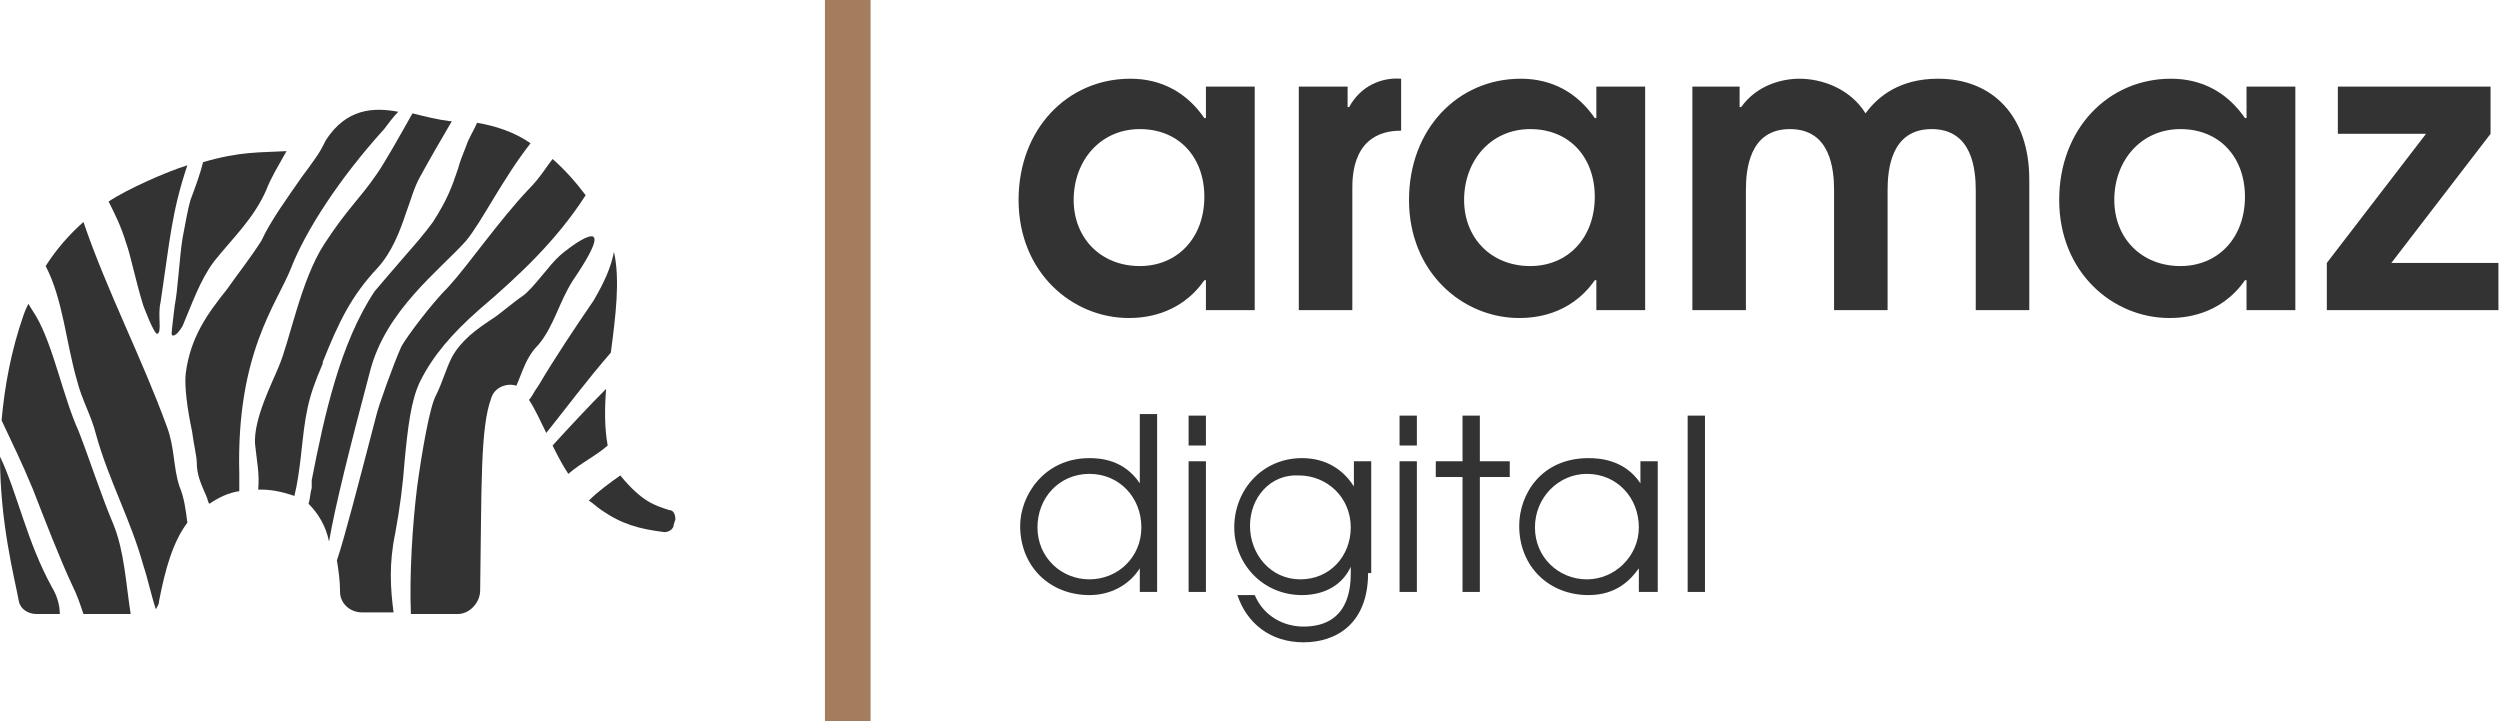 <?xml version="1.0" encoding="utf-8"?>
<!-- Generator: Adobe Illustrator 24.1.2, SVG Export Plug-In . SVG Version: 6.00 Build 0)  -->
<svg version="1.1" id="Layer_1" xmlns="http://www.w3.org/2000/svg" xmlns:xlink="http://www.w3.org/1999/xlink" x="0px" y="0px"
	 viewBox="0 0 158.8 45.8" style="enable-background:new 0 0 158.8 45.8;" xml:space="preserve">
<style type="text/css">
	.adst0{fill:#333333;}
	.adst1{fill:#A47D5E;}
</style>
<g>
	<g>
		<g>
			<path class="adst0" d="M79.7,19.7h-3.1v-1.9h-0.1c-1.6,2.3-4,2.4-4.8,2.4c-3.6,0-7-2.9-7-7.5c0-4.5,3.1-7.7,7.1-7.7
				c2,0,3.6,0.9,4.7,2.5h0.1v-2h3.1V19.7z M68.2,12.7c0,2.4,1.7,4.2,4.2,4.2c2.4,0,4.1-1.8,4.1-4.4c0-2.5-1.6-4.3-4.1-4.3
				S68.2,10.2,68.2,12.7z"/>
			<path class="adst0" d="M82.5,5.5h3.1v1.3h0.1C86.4,5.5,87.7,4.9,89,5v3.3c-3.1,0-3.1,2.9-3.1,3.7v7.7h-3.4V5.5z"/>
			<path class="adst0" d="M104.5,19.7h-3.1v-1.9h-0.1c-1.6,2.3-4,2.4-4.8,2.4c-3.6,0-7-2.9-7-7.5c0-4.5,3.1-7.7,7.1-7.7
				c2,0,3.6,0.9,4.7,2.5h0.1v-2h3.1V19.7z M93,12.7c0,2.4,1.7,4.2,4.2,4.2c2.4,0,4.1-1.8,4.1-4.4c0-2.5-1.6-4.3-4.1-4.3
				S93,10.2,93,12.7z"/>
			<path class="adst0" d="M107.4,5.5h3.1v1.3h0.1c1-1.4,2.6-1.8,3.7-1.8c1.4,0,3.2,0.6,4.2,2.2c0.8-1.1,2.2-2.2,4.6-2.2
				c3.5,0,5.8,2.4,5.8,6.4v8.3h-3.4v-7.6c0-1.3-0.2-3.9-2.8-3.9c-2.6,0-2.8,2.6-2.8,3.9v7.6h-3.4v-7.6c0-1.3-0.2-3.9-2.8-3.9
				c-2.6,0-2.8,2.6-2.8,3.9v7.6h-3.4V5.5z"/>
			<path class="adst0" d="M145.8,19.7h-3.1v-1.9h-0.1c-1.6,2.3-4,2.4-4.8,2.4c-3.6,0-7-2.9-7-7.5c0-4.5,3.1-7.7,7.1-7.7
				c2,0,3.6,0.9,4.7,2.5h0.1v-2h3.1V19.7z M134.3,12.7c0,2.4,1.7,4.2,4.2,4.2c2.4,0,4.1-1.8,4.1-4.4c0-2.5-1.6-4.3-4.1-4.3
				S134.3,10.2,134.3,12.7z"/>
			<path class="adst0" d="M147.8,16.7l6.3-8.2h-5.6v-3h9.7v3l-6.3,8.2h6.8v3h-10.9V16.7z"/>
		</g>
		<g>
			<path class="adst0" d="M73.5,37.6h-1.1v-1.5h0c-0.7,1.1-1.9,1.7-3.2,1.7c-2.5,0-4.4-1.8-4.4-4.4c0-1.9,1.5-4.3,4.4-4.3
				c0.7,0,2.2,0.1,3.2,1.6h0v-4.4h1.1V37.6z M65.9,33.5c0,1.9,1.5,3.3,3.3,3.3c1.8,0,3.3-1.4,3.3-3.3c0-1.9-1.4-3.4-3.3-3.4
				C67.3,30.1,65.9,31.6,65.9,33.5z"/>
			<path class="adst0" d="M75.5,26.4h1.1v1.9h-1.1V26.4z M75.5,29.3h1.1v8.3h-1.1V29.3z"/>
			<path class="adst0" d="M86.9,36.4c0,3.2-2,4.4-4.1,4.4c-2.1,0-3.6-1.2-4.2-3h1.1c0.6,1.4,1.9,2,3.1,2c2.9,0,3-2.5,3-3.4V36h0
				c-0.5,1.1-1.6,1.8-3.1,1.8c-2.5,0-4.3-2-4.3-4.3c0-2.4,1.8-4.4,4.3-4.4c1.5,0,2.6,0.7,3.3,1.8h0v-1.6h1.1V36.4z M79.4,33.4
				c0,1.8,1.3,3.4,3.2,3.4c1.9,0,3.2-1.5,3.2-3.3c0-1.9-1.5-3.3-3.3-3.3C80.7,30.1,79.4,31.6,79.4,33.4z"/>
			<path class="adst0" d="M88.9,26.4H90v1.9h-1.1V26.4z M88.9,29.3H90v8.3h-1.1V29.3z"/>
			<path class="adst0" d="M92.9,30.3h-1.7v-1h1.7v-2.9H94v2.9h1.9v1H94v7.3h-1.1V30.3z"/>
			<path class="adst0" d="M105.2,37.6h-1.1v-1.5h0c-0.5,0.7-1.4,1.7-3.2,1.7c-2.5,0-4.4-1.8-4.4-4.4c0-2,1.4-4.3,4.4-4.3
				c0.7,0,2.3,0.1,3.3,1.6h0v-1.4h1.1V37.6z M97.5,33.5c0,1.9,1.5,3.3,3.3,3.3c1.8,0,3.3-1.5,3.3-3.3c0-1.9-1.4-3.4-3.3-3.4
				C99,30.1,97.5,31.6,97.5,33.5z"/>
			<path class="adst0" d="M107.2,26.4h1.1v11.2h-1.1V26.4z"/>
		</g>
	</g>
	<g>
		<rect x="52.4" class="adst1" width="2.9" height="45.8"/>
	</g>
	<g>
		<path class="adst0" d="M11.9,33.2c-0.1-0.8-0.2-1.6-0.5-2.3c-0.4-1.2-0.3-2.5-0.8-3.8c-1.6-4.4-3.8-8.6-5.3-13
			c-0.9,0.8-1.7,1.7-2.4,2.8c1.1,2.1,1.3,4.9,2,7.3c0.3,1.2,0.9,2.2,1.2,3.4c0.8,2.9,2.2,5.4,3,8.3c0.3,0.9,0.5,1.9,0.8,2.8
			c0.1-0.2,0.2-0.3,0.2-0.5C10.5,36.1,11,34.4,11.9,33.2z"/>
		<path class="adst0" d="M14.4,18.4c-1.2,1.5-2.3,3-2.6,5.3c-0.1,0.8,0.1,2.3,0.4,3.7c0.1,0.8,0.3,1.6,0.3,2c0,0.8,0.3,1.4,0.6,2.1
			c0.1,0.2,0.1,0.4,0.2,0.5c0.6-0.4,1.2-0.7,1.9-0.8c0-0.3,0-0.7,0-1.1c-0.2-7.7,2.4-10.8,3.3-13.1c0.9-2.3,3-5.6,5.9-8.8
			c0.3-0.4,0.6-0.8,0.9-1.1c-1.6-0.3-3.3-0.2-4.6,1.8c-0.2,0.4-0.4,0.8-0.7,1.2c-0.2,0.3-0.5,0.7-0.8,1.1c-0.9,1.3-2,2.8-2.6,4.1
			C15.9,16.4,15.1,17.4,14.4,18.4z"/>
		<path class="adst0" d="M0,29c0,4.2,0.9,7.6,1.2,9.2C1.3,38.7,1.8,39,2.3,39h1.5c0-0.6-0.2-1.2-0.5-1.7C1.7,34.4,1.1,31.3,0,29z"/>
		<path class="adst0" d="M29.6,15.3c1-1.2,2.3-3.9,4.1-6.2c-1-0.7-2.2-1.1-3.4-1.3c-0.2,0.5-0.5,0.9-0.7,1.5c-0.2,0.5-0.4,1-0.5,1.4
			c-0.4,1.2-0.7,2-1.6,3.4c-0.5,0.7-1.2,1.5-1.9,2.3c-0.6,0.7-1.3,1.5-1.8,2.1c-2.2,3.3-3.2,7.9-4,12L19.8,31
			c-0.1,0.3-0.1,0.7-0.2,1c0.6,0.6,1.1,1.4,1.3,2.4c0.4-2.3,1.3-5.9,2.6-10.8C24.5,19.7,27.9,17.2,29.6,15.3z"/>
		<path class="adst0" d="M38.2,32.4c1.3,0.9,2.4,1.2,4,1.4c0.3,0,0.6-0.2,0.6-0.5l0.1-0.3c0-0.3-0.1-0.6-0.4-0.6
			c-0.9-0.3-1.7-0.5-3.1-2.2c-0.7,0.5-1.4,1-2,1.6C37.6,31.9,37.9,32.2,38.2,32.4z"/>
		<path class="adst0" d="M30.5,37.5c0.1-6.6,0-10.3,0.7-12.2c0.2-0.7,1-1,1.6-0.8c0.4-0.9,0.6-1.8,1.4-2.6c1-1.2,1.3-2.7,2.2-4.1
			c3.4-5-0.6-1.8-0.8-1.6c-0.7,0.6-1.7,2.1-2.4,2.6c-0.6,0.4-1.5,1.2-2,1.5c-0.9,0.6-1.9,1.3-2.5,2.4c-0.4,0.8-0.6,1.6-1,2.4
			c-0.4,0.7-0.9,3.6-1.2,5.8c-0.3,2.4-0.5,5.6-0.4,8.1h3C29.8,39,30.5,38.3,30.5,37.5z"/>
		<path class="adst0" d="M25.1,33.9c0.3-1.6,0.5-3.2,0.6-4.6c0.2-2.1,0.4-3.9,1-5.1c0.8-1.6,2-3,3.7-4.5c2.7-2.3,5-4.5,6.8-7.3
			c-0.6-0.8-1.3-1.6-2.1-2.3c-0.4,0.5-0.8,1.2-1.5,1.9c-1.9,2-3.9,4.9-5.1,6.2c-1.1,1.1-2.6,3.1-3,3.8c-0.5,1.1-1.5,3.9-1.6,4.4
			c-1.2,4.6-2,7.7-2.5,9.2c0.1,0.6,0.2,1.3,0.2,2c0,0.7,0.6,1.3,1.4,1.3H25C24.8,37.4,24.7,35.8,25.1,33.9z"/>
		<path class="adst0" d="M26.2,7.2c-0.9,1.6-1.8,3.2-2.3,3.9c-1.1,1.6-1.8,2.1-3.3,4.4c-1.5,2.3-2.2,6.2-2.9,7.8
			c-0.4,1-1.6,3.3-1.5,4.9c0.1,1,0.3,1.9,0.2,2.9c0.1,0,0.2,0,0.2,0c0.8,0,1.5,0.2,2.1,0.4c0.2-0.8,0.3-1.6,0.4-2.4
			c0.3-2.8,0.4-3.7,1.4-6l0-0.1c1-2.5,1.8-4.2,3.5-6c0.9-1,1.4-2.3,1.8-3.5c0.3-0.8,0.5-1.6,0.9-2.3c0.6-1.1,1.3-2.3,2-3.5
			c0,0-0.1,0-0.1,0C27.8,7.6,27,7.4,26.2,7.2z"/>
		<g>
			<path class="adst0" d="M38.8,22.4c0.3-2.3,0.6-4.6,0.2-6.4c-0.2,1-0.6,1.9-1.3,3.1c-1.1,1.6-2.5,3.7-3.5,5.4
				c-0.3,0.4-0.4,0.7-0.6,0.9c0.4,0.6,0.7,1.3,1.1,2.1C35.9,26,37.4,24,38.8,22.4z"/>
			<path class="adst0" d="M38.5,24.7c-1.1,1.1-2.4,2.5-3.4,3.6c0.3,0.6,0.6,1.2,1,1.8c0.8-0.7,1.7-1.1,2.5-1.8
				C38.4,27.2,38.4,26,38.5,24.7z"/>
		</g>
		<g>
			<path class="adst0" d="M12.9,10.3c-0.2,0.8-0.5,1.6-0.8,2.4c-0.2,0.7-0.3,1.4-0.5,2.4c-0.2,1.2-0.3,3.3-0.5,4.3l0,0
				c0,0-0.2,1.6-0.2,1.8c0,0.2,0.3,0.2,0.7-0.5c0.6-1.4,1.1-2.9,2-4.1c1.2-1.5,2.5-2.7,3.3-4.5c0.3-0.8,0.8-1.6,1.3-2.5
				C16.5,9.7,15.3,9.6,12.9,10.3z"/>
			<path class="adst0" d="M10,21.2c0.3-0.1,0-1.2,0.2-2l0,0c0,0,0,0,0,0c0.6-4,0.7-5.7,1.7-8.7c-1.3,0.4-3.8,1.5-5,2.3
				c0.4,0.8,0.8,1.6,1.1,2.6c0.3,0.8,0.6,2.4,1.1,4C9.1,19.4,9.8,21.3,10,21.2z"/>
		</g>
	</g>
</g>
<path class="adst0" d="M7.2,33.3c-0.8-1.9-1.5-4.1-2.2-5.9C4,25.2,3.4,22,2.3,20.1c-0.2-0.3-0.3-0.5-0.5-0.8C1.6,19.7,1.5,20,1.5,20
	c-0.8,2.3-1.2,4.5-1.4,6.7c0.7,1.5,1.3,2.7,2,4.4c0.7,1.8,1.7,4.4,2.5,6.1c0.3,0.6,0.5,1.2,0.7,1.8h3C8,37.1,7.9,35,7.2,33.3z"/>
</svg>
